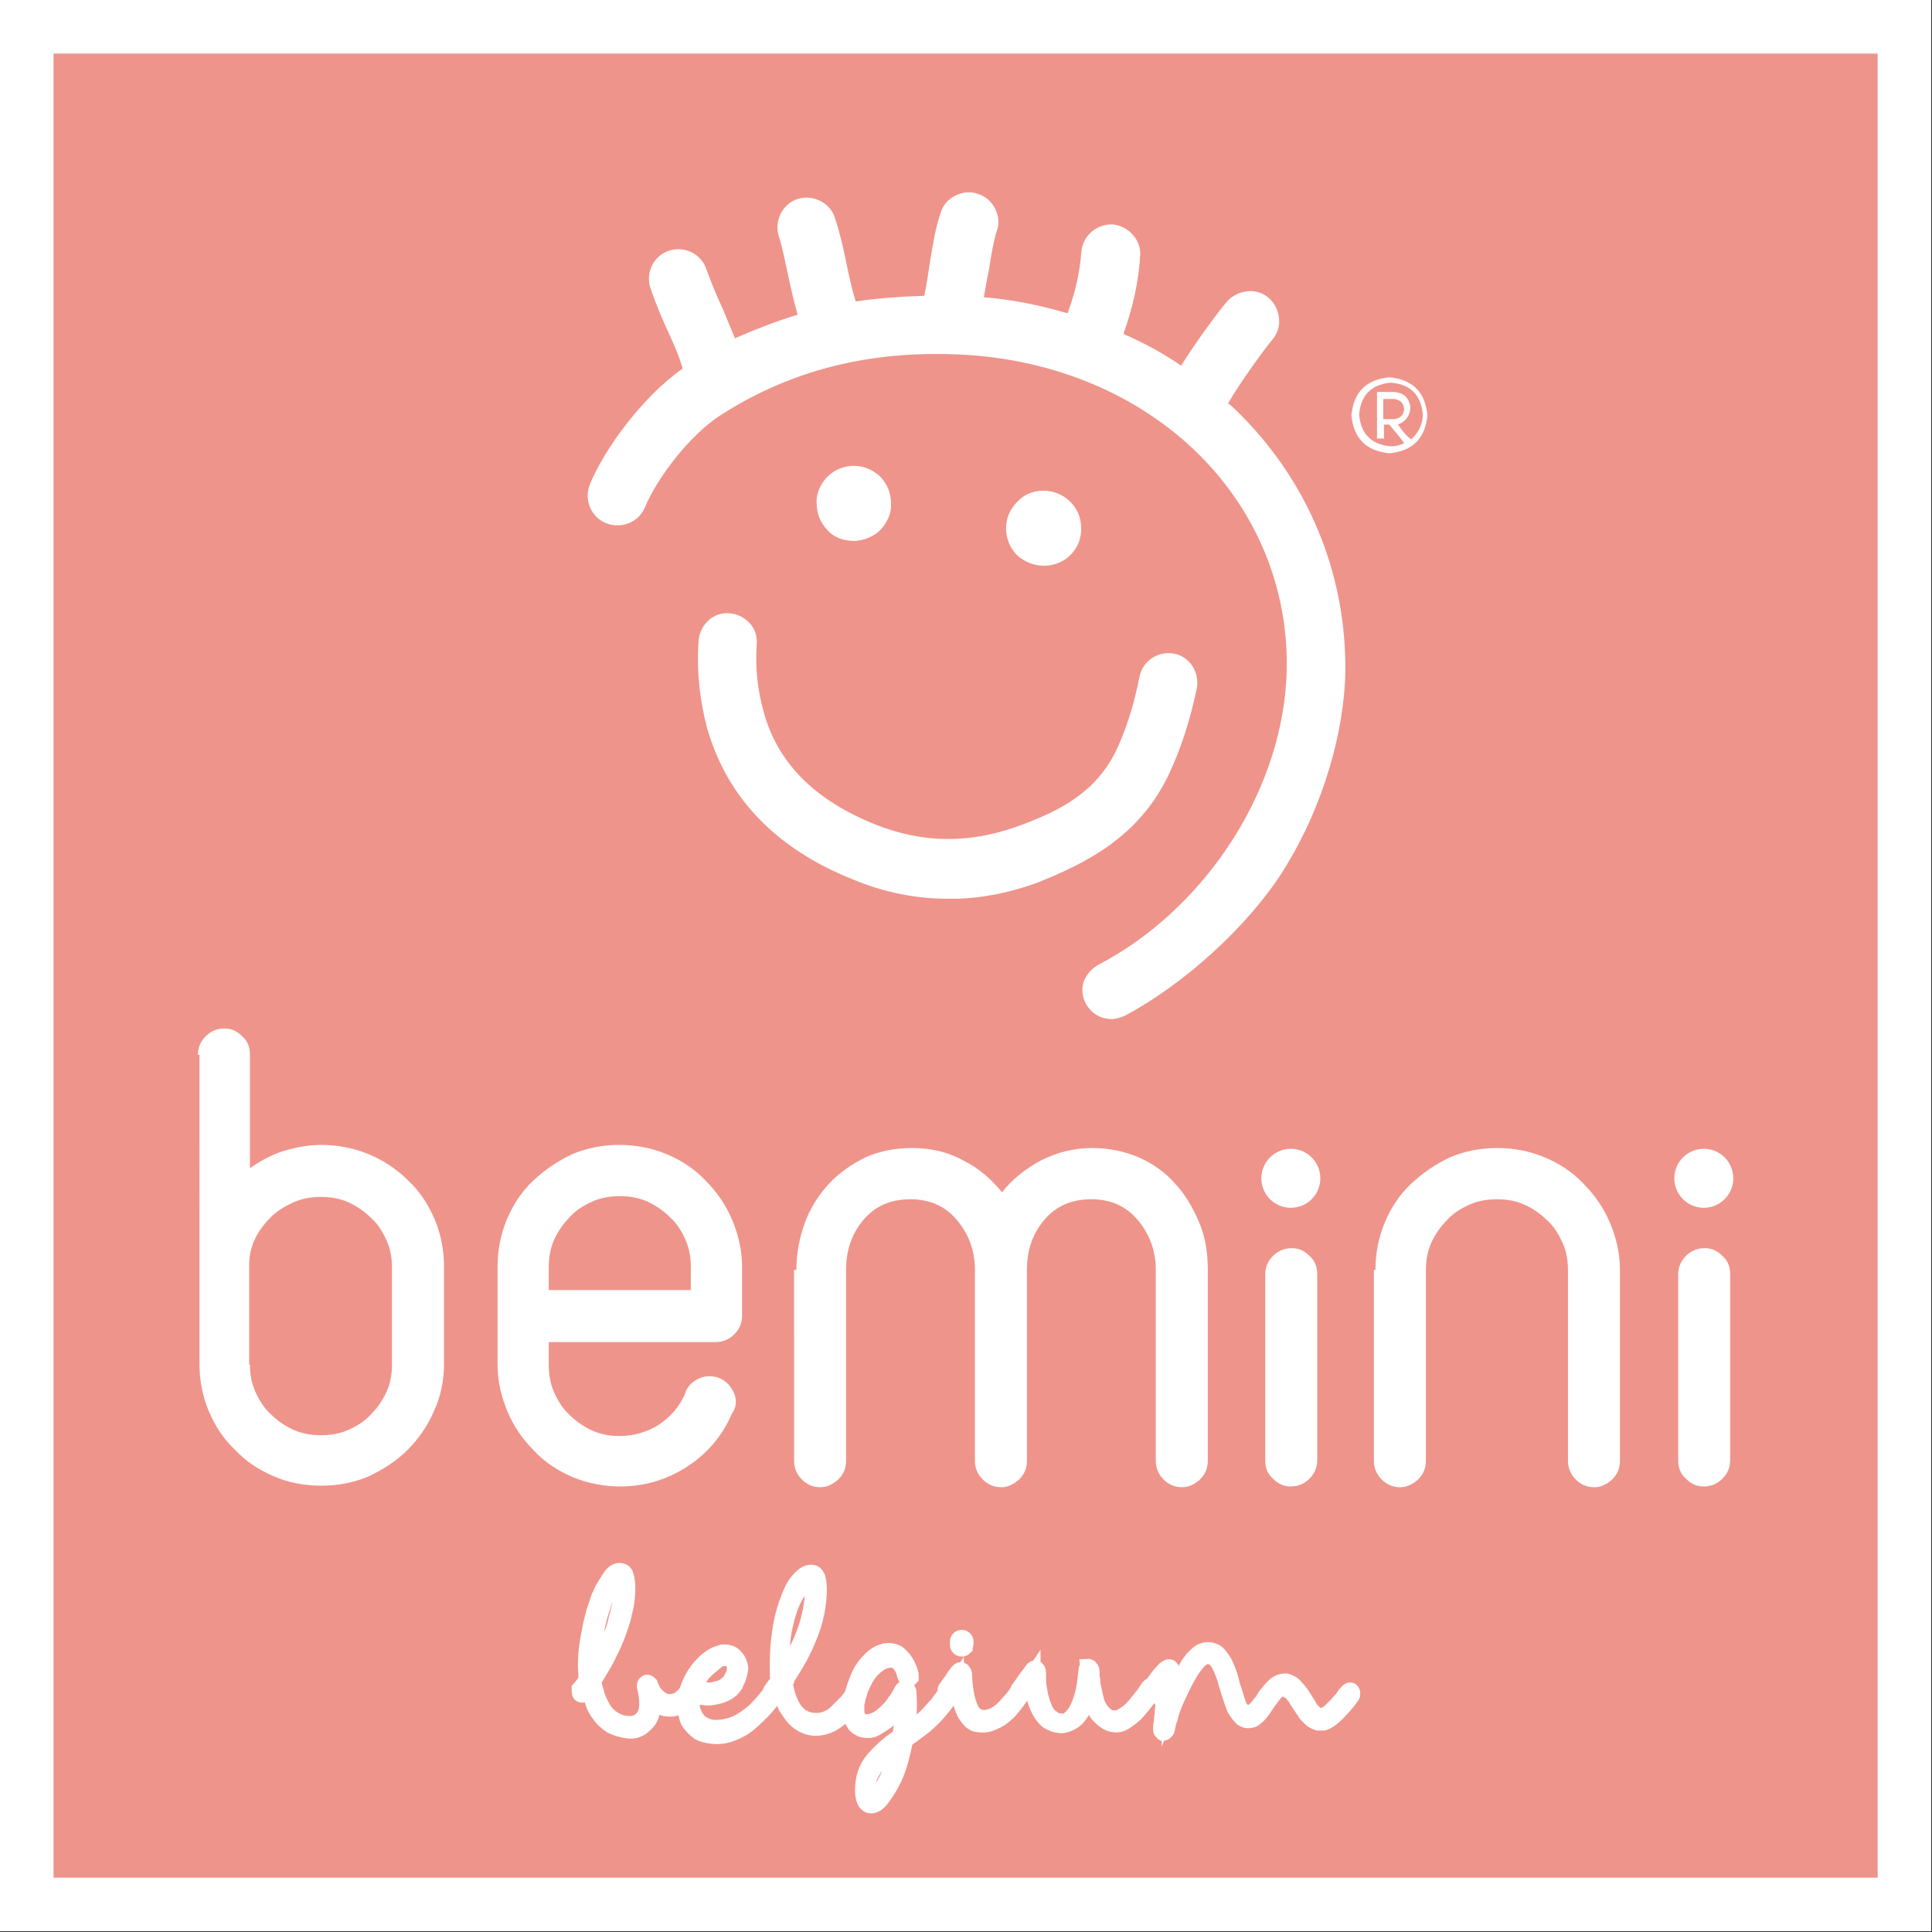 <?xml version="1.0" encoding="UTF-8"?> <svg xmlns="http://www.w3.org/2000/svg" xmlns:xlink="http://www.w3.org/1999/xlink" version="1.1" id="Calque_1" x="0px" y="0px" viewBox="0 0 248.9 248.9" style="enable-background:new 0 0 248.9 248.9;" xml:space="preserve"><rect x="0" y="0" width="248.9" height="248.9" fill="#333333" stroke="none"/> <style type="text/css"> .st0{fill:#EF948B;} .st1{fill:#FFFFFF;} .st2{fill:#FFFFFF;stroke:#EF948B;stroke-width:0.43;stroke-miterlimit:10;} .st3{fill:#FFFFFF;stroke:#FFFFFF;stroke-width:2.1;stroke-miterlimit:10;} .st4{fill:#FFFFFF;stroke:#FFFFFF;stroke-width:2.047;stroke-miterlimit:10;} .st5{fill:#FFFFFF;stroke:#FFFFFF;stroke-width:2.053;stroke-miterlimit:10;} .st6{fill:#FFFFFF;stroke:#FFFFFF;stroke-width:2.095;stroke-miterlimit:10;} </style> <g> <g> <rect x="3.5" y="3.5" class="st0" width="241.9" height="241.9"></rect> <path class="st1" d="M241.9,6.9v235H6.9V6.9H241.9 M248.9,0h-6.9H6.9H0v6.9v235v6.9h6.9h235h6.9v-6.9V6.9V0L248.9,0z"></path> </g> <g> <path class="st2" d="M150.8,99.8c1.5-3.2,2.7-6.8,3.6-11.1c0.4-2.2-1-4.3-3.1-4.7c-1-0.2-2.1,0-3,0.6c-0.9,0.6-1.5,1.5-1.7,2.5 c-0.7,3.6-1.7,6.7-2.9,9.3c-2.5,5.3-6.9,7.8-12.8,9.9c-6.2,2.2-12.1,2.1-18.1-0.3c-7.7-3.1-12.4-7.8-14.2-14.3 c-0.8-2.9-1.1-5.7-0.9-8.6c0.1-1.1-0.2-2.1-0.9-2.9c-0.7-0.8-1.7-1.3-2.7-1.4c-1.1-0.1-2.1,0.2-2.9,0.9c-0.8,0.7-1.3,1.7-1.4,2.7 c-0.3,3.8,0.1,7.7,1.1,11.5c2.6,9,8.9,15.6,18.9,19.6c4.1,1.7,8.2,2.5,12.3,2.5c0.4,0,0.9,0,1.3,0c3.3-0.1,6.7-0.8,10.1-2 C139.8,111.5,146.9,108.1,150.8,99.8z"></path> <path class="st2" d="M110,69.9l0.2,0c1.3-0.1,2.5-0.6,3.4-1.5c0.9-1,1.5-2.2,1.4-3.6c0-1.3-0.5-2.6-1.5-3.6 c-1-0.9-2.2-1.4-3.5-1.4c0,0,0,0,0,0c-1.3,0-2.6,0.5-3.6,1.5c-0.9,1-1.5,2.2-1.4,3.6c0,1.3,0.5,2.6,1.5,3.6 C107.3,69.4,108.6,69.9,110,69.9C109.9,69.9,109.9,69.9,110,69.9z"></path> <path class="st2" d="M134.5,73.1C134.5,73.1,134.5,73.1,134.5,73.1l0.2,0c2.7-0.1,4.9-2.3,4.8-5.1c0-2.8-2.3-5-5.1-5 c-1.3,0-2.6,0.5-3.5,1.5c-1,1-1.5,2.2-1.5,3.6c0,1.3,0.5,2.6,1.5,3.6C131.9,72.6,133.2,73.1,134.5,73.1z"></path> <path class="st2" d="M159.9,53.2L159.9,53.2c-0.4-0.4-0.9-0.9-1.4-1.3c1.2-2.1,4.4-6.6,5.5-7.9c0.7-0.8,1.1-1.8,1-2.9 c-0.1-1.1-0.5-2-1.3-2.8c-0.8-0.7-1.8-1.1-2.9-1c-1.1,0.1-2,0.5-2.8,1.3c-1.3,1.5-4.2,5.5-5.9,8.2c-2.2-1.5-4.6-2.8-7.1-3.9 c1.2-3.4,1.9-6.6,2.1-9.9c0.1-1.1-0.3-2.1-1-2.9c-0.7-0.8-1.7-1.3-2.7-1.4c-2.2-0.1-4.1,1.5-4.3,3.7c-0.2,2.5-0.7,5-1.7,7.7 c-3.4-1-6.9-1.7-10.4-2c0.2-1.2,0.4-2.3,0.6-3.2c0.3-2,0.6-3.7,1-5c0.4-1,0.3-2.1-0.2-3.1c-0.5-1-1.3-1.7-2.3-2 c-1-0.4-2.1-0.3-3.1,0.2c-1,0.5-1.7,1.3-2,2.3c-0.7,2-1,4-1.4,6.4c-0.2,1.4-0.4,2.7-0.7,4.2c-2.9,0.1-5.8,0.3-8.5,0.7 c-0.4-1.2-0.9-3.5-1.2-5c-0.4-2-0.9-4-1.4-5.5c-0.6-2.1-2.9-3.3-5-2.7c-2.1,0.6-3.3,2.9-2.7,5c0.4,1.2,0.8,3.1,1.2,5 c0.4,1.9,0.8,3.6,1.2,5c-2.6,0.8-5.2,1.8-7.7,2.9c-0.5-1.2-1-2.4-1.4-3.4c-0.7-1.5-1.4-3.1-2.2-5.3c-0.7-2.1-3-3.2-5.1-2.5 c-2.1,0.7-3.2,3-2.5,5.1c0.9,2.6,1.7,4.4,2.5,6.1c0.7,1.6,1.2,2.7,1.6,4.1C82.6,51,77.7,57.7,75.8,62.3c-0.4,1-0.4,2.1,0,3.1 c0.4,1,1.2,1.8,2.2,2.2c1,0.4,2.1,0.4,3.1,0s1.8-1.2,2.2-2.2c1.5-3.6,5.6-9.1,9.6-11.7c9-5.8,19.2-8.4,31-7.8 c11.9,0.6,22.8,5.2,30.5,12.9c7.7,7.7,11.7,18,11.1,28.8c-0.9,15.3-11.2,29.8-24.1,36.5c-0.9,0.5-1.6,1.3-2,2.3 c-0.3,1-0.2,2.1,0.3,3c0.7,1.3,2,2.1,3.5,2.1c0.6,0,1.3-0.2,1.9-0.5c7.5-4,15.6-11.3,20.2-18.4c4.6-7.2,7.7-16.2,8.2-24.8 C174,74.9,169.2,62.5,159.9,53.2z"></path> </g> <path class="st1" d="M178.2,51.4h1.4c0.8,0.1,1.2,0.5,1.3,1.3c-0.1,0.8-0.5,1.2-1.3,1.3h-1.4V51.4z M180.1,54.7 c1-0.4,1.5-1.1,1.6-2.1c-0.1-1.3-0.8-2-2.1-2.1h-2.2v6h0.9v-1.8h0.7c0.6,0.8,1.3,1.5,1.9,2.4c-0.6,0.3-1.2,0.4-1.7,0.4 c-2.5-0.2-3.9-1.6-4.1-4.1c0.2-2.5,1.6-3.9,4.1-4.1c2.5,0.2,3.9,1.6,4.1,4.1c0,1.2-0.5,2.3-1.5,3.2 C181.1,56.1,180.6,55.4,180.1,54.7 M174.1,53.5c0.3,3,1.9,4.6,4.9,4.9c3-0.3,4.6-1.9,4.9-4.9c-0.3-3-1.9-4.6-4.9-4.9 C176,48.9,174.4,50.5,174.1,53.5"></path> <g> <path class="st3" d="M75.2,218.2c-0.1,0.1-0.1,0.1-0.2,0.1c-0.2,0-0.3-0.1-0.3-0.4c0-0.1,0-0.2,0-0.3c0.2-0.2,0.3-0.4,0.5-0.6 c0.1-0.2,0.3-0.4,0.4-0.6c0-0.6-0.1-1.2-0.1-1.8c0-1.1,0.1-2.3,0.3-3.4c0.2-1.1,0.4-2.2,0.7-3.2c0-0.2,0.1-0.4,0.2-0.7 c0.1-0.3,0.2-0.6,0.3-0.9c0.1-0.3,0.2-0.7,0.4-1c0.1-0.3,0.3-0.7,0.5-1c0.3-0.5,0.6-1,0.9-1.4c0.3-0.4,0.7-0.6,1-0.6 c0.4,0,0.7,0.2,0.8,0.6s0.2,0.9,0.2,1.5c0,1.1-0.1,2.1-0.4,3.2c-0.2,1.1-0.6,2.1-1,3.2c-0.4,1-0.9,2-1.4,3 c-0.5,0.9-1.1,1.8-1.6,2.7c0.1,0.6,0.3,1.2,0.5,1.9c0.2,0.6,0.5,1.2,0.8,1.7c0.3,0.5,0.8,1,1.3,1.3c0.5,0.3,1.1,0.6,1.8,0.6 c0.8,0.1,1.4-0.1,1.9-0.6c0.5-0.5,0.7-1.1,0.7-2c0-0.7-0.1-1.4-0.3-2.2c0,0,0-0.1,0-0.1c0-0.1,0-0.2,0.1-0.3s0.1-0.1,0.2-0.1 c0.1,0,0.2,0.1,0.3,0.2c0.1,0.3,0.3,0.6,0.4,0.9c0.2,0.3,0.4,0.5,0.6,0.7c0.2,0.2,0.5,0.4,0.7,0.5c0.2,0.1,0.5,0.2,0.7,0.2 c0.6,0,1.1-0.1,1.5-0.4s0.8-0.7,1.2-1.3c0.1-0.1,0.2-0.2,0.3-0.2c0.1,0,0.2,0,0.3,0.1c0.1,0.1,0.1,0.2,0.1,0.3 c0,0.1,0,0.2-0.1,0.3c-0.4,0.5-0.8,1-1.4,1.4c-0.6,0.4-1.1,0.6-1.5,0.6c-0.5,0-1,0-1.4-0.3c-0.4-0.2-0.7-0.5-1-0.8 c0,0.1,0,0.2,0,0.3c0,0.1,0,0.2,0,0.2c0,0.4-0.1,0.9-0.2,1.3c-0.1,0.4-0.3,0.8-0.6,1.1c-0.3,0.3-0.6,0.6-1,0.8 c-0.4,0.2-0.9,0.3-1.5,0.2c-0.7-0.1-1.4-0.3-2-0.6c-0.6-0.4-1.1-0.8-1.5-1.4c-0.4-0.5-0.7-1-0.9-1.7c-0.2-0.6-0.4-1.3-0.6-1.9 c-0.1,0.1-0.2,0.3-0.3,0.4C75.4,218,75.3,218.1,75.2,218.2z M76.3,214.6c0,0.1,0,0.3,0,0.5c0,0.2,0,0.3,0,0.5 c0.6-0.9,1.1-1.8,1.5-2.6c0.4-0.9,0.8-1.8,1.2-2.8c0.2-0.5,0.3-1,0.4-1.4c0.1-0.5,0.3-1,0.4-1.6c0.1-0.4,0.2-0.9,0.2-1.3 c0-0.5,0.1-0.9,0.1-1.3c0-0.4,0-0.7-0.1-0.9c0-0.2-0.1-0.4-0.2-0.3c-0.3,0-0.5,0.2-0.7,0.5c-0.2,0.3-0.5,0.6-0.7,1.1 c-0.3,0.5-0.6,1.2-0.8,2c-0.3,0.8-0.5,1.6-0.7,2.5c-0.2,0.9-0.3,1.8-0.4,2.7C76.3,212.8,76.3,213.7,76.3,214.6z"></path> <path class="st3" d="M94.4,217.4c-0.3,0.4-0.7,0.6-1.1,0.8c-0.4,0.2-0.9,0.3-1.4,0.4c-0.5,0.1-1,0.1-1.4,0c-0.5,0-0.9-0.1-1.3-0.2 c0,0.1,0,0.2-0.1,0.3c0,0.1,0,0.2,0,0.3c-0.1,0.5,0,0.9,0.1,1.3c0.1,0.4,0.3,0.8,0.5,1.1c0.2,0.3,0.5,0.6,0.9,0.8 c0.3,0.2,0.7,0.3,1.1,0.4c1.1,0.1,2.2-0.1,3.3-0.6c0.8-0.4,1.5-0.9,2.3-1.6c0.7-0.7,1.5-1.6,2.2-2.6c0.1-0.1,0.2-0.2,0.2-0.2 c0.1,0,0.2,0,0.2,0.1c0.1,0.1,0.1,0.2,0.1,0.3c0,0.1,0,0.2-0.1,0.4c-0.6,0.7-1.1,1.4-1.7,2c-0.6,0.6-1.1,1.1-1.7,1.6 c-0.7,0.6-1.5,1-2.3,1.3c-0.8,0.3-1.6,0.4-2.5,0.3c-0.7-0.1-1.2-0.2-1.7-0.5c-0.4-0.3-0.8-0.7-1.1-1.1c-0.3-0.4-0.4-0.9-0.5-1.4 c-0.1-0.5-0.1-1-0.1-1.5c0.1-0.9,0.4-1.8,0.8-2.6c0.4-0.8,0.9-1.5,1.5-2.1c0.1-0.1,0.3-0.3,0.4-0.4c0.1-0.1,0.3-0.2,0.4-0.3 c0.2-0.2,0.5-0.3,0.8-0.5c0.3-0.1,0.6-0.2,0.9-0.3c0.3,0,0.6,0,0.9,0.1c0.3,0.1,0.6,0.3,0.8,0.6c0.3,0.3,0.4,0.7,0.5,1 c0.1,0.4,0,0.7-0.1,1.1c-0.1,0.4-0.2,0.7-0.4,1C94.8,216.9,94.6,217.2,94.4,217.4z M91.9,214.3c-0.5,0.4-1,0.8-1.5,1.4 c-0.4,0.6-0.8,1.2-1.1,1.9c0.4,0.1,0.8,0.2,1.2,0.2c0.4,0,0.8,0,1.2,0c0.4-0.1,0.8-0.2,1.2-0.3c0.4-0.2,0.7-0.4,1-0.7 c0.1-0.1,0.3-0.3,0.4-0.6c0.1-0.2,0.3-0.5,0.3-0.7c0.1-0.3,0.1-0.5,0.1-0.8c0-0.3-0.1-0.5-0.3-0.7c-0.2-0.2-0.4-0.3-0.6-0.4 c-0.2,0-0.5,0-0.7,0c-0.2,0-0.5,0.1-0.7,0.3C92.3,214,92.1,214.1,91.9,214.3z"></path> <path class="st4" d="M99.8,218.3c-0.1,0.1-0.2,0.1-0.2,0.1c-0.1,0-0.1,0-0.2-0.1c-0.1-0.1-0.1-0.2-0.1-0.3c0-0.1,0-0.2,0.1-0.3 c0.1-0.1,0.2-0.3,0.3-0.4c0.1-0.1,0.2-0.3,0.3-0.4c0.1-0.1,0.2-0.3,0.3-0.4c-0.1-0.4-0.1-0.8-0.1-1.2c0-0.4,0-0.8,0-1.2 c0-1.2,0.1-2.5,0.3-3.9c0.2-1.4,0.5-2.6,0.9-3.7c0.4-1.1,0.8-2.1,1.4-2.8c0.6-0.7,1.1-1.1,1.7-1.1c0.4,0,0.6,0.2,0.8,0.6 c0.1,0.4,0.2,0.9,0.2,1.5c0,1-0.1,2-0.3,3c-0.2,1-0.5,2-0.9,3c-0.4,1-0.8,1.9-1.3,2.8c-0.5,0.9-1,1.7-1.5,2.5 c-0.1,0.1-0.2,0.3-0.2,0.4c-0.1,0.1-0.2,0.2-0.2,0.4c0.3,1.8,0.8,3,1.5,3.8c0.7,0.8,1.6,1.1,2.6,1.1c0.5,0,1-0.1,1.4-0.3 c0.5-0.2,0.9-0.5,1.3-0.9c0.4-0.4,0.8-0.8,1.2-1.2c0.4-0.5,0.7-0.9,1-1.4c0.1-0.1,0.2-0.2,0.3-0.2c0.2,0,0.3,0.1,0.3,0.4 c0,0.1-0.1,0.3-0.2,0.6s-0.3,0.5-0.5,0.7c-0.2,0.3-0.4,0.5-0.6,0.7c-0.2,0.2-0.4,0.4-0.5,0.6c-0.6,0.6-1.2,1.1-1.8,1.4 c-0.6,0.3-1.3,0.5-2,0.5c-0.5,0-1-0.1-1.4-0.3c-0.5-0.2-0.9-0.5-1.3-0.9c-0.4-0.4-0.7-0.9-1.1-1.5c-0.3-0.6-0.6-1.4-0.8-2.3 c-0.1,0.1-0.2,0.3-0.3,0.4C100.1,218,100,218.2,99.8,218.3z M100.9,215.7c0.8-1.2,1.5-2.5,2.1-3.8c0.6-1.3,1.1-2.7,1.4-4.2 c0.1-0.3,0.1-0.7,0.2-1.2c0.1-0.5,0.1-1,0.1-1.4c0-0.3,0-0.6-0.1-0.9c-0.1-0.3-0.2-0.5-0.4-0.5c-0.2,0-0.5,0.2-0.9,0.7 c-0.4,0.4-0.8,1.1-1.2,1.9c-0.4,0.9-0.7,1.9-1,3.2c-0.3,1.3-0.4,2.7-0.4,4.3c0,0.3,0,0.6,0,0.9 C100.8,215.1,100.8,215.4,100.9,215.7z"></path> <path class="st3" d="M117.3,215.7c0,0.2,0,0.3,0,0.4c-0.1,0.1-0.1,0.1-0.2,0.2c-0.1,0-0.2,0-0.2,0c-0.1,0-0.1-0.1-0.2-0.3 c-0.1-0.2-0.2-0.5-0.2-0.7c-0.1-0.2-0.2-0.4-0.3-0.6c-0.2-0.3-0.4-0.5-0.6-0.7c-0.2-0.1-0.5-0.2-0.8-0.2c-0.4,0-0.9,0.1-1.4,0.4 c-0.5,0.3-0.8,0.6-1.2,1c-0.3,0.4-0.7,0.9-0.9,1.4c-0.3,0.5-0.5,1.1-0.7,1.6c-0.1,0.3-0.2,0.6-0.2,0.9c-0.1,0.3-0.1,0.7-0.1,1 c0,0.3,0,0.7,0.1,0.9c0.1,0.3,0.2,0.5,0.4,0.7c0.1,0.2,0.4,0.2,0.7,0.2c0.3,0,0.6,0,0.8-0.1c0.4-0.1,0.8-0.3,1.2-0.6 c0.4-0.3,0.7-0.6,1.1-1c0.4-0.4,0.7-0.9,1-1.3c0.3-0.4,0.5-0.9,0.7-1.2c0.1-0.1,0.2-0.2,0.3-0.2c0.2,0,0.3,0.1,0.4,0.4 c0.1,1.1,0.1,2.3,0,3.4c-0.1,1.1-0.3,2.2-0.5,3.3c-0.3,1.4-0.6,2.7-1.1,3.9c-0.5,1.2-1.2,2.4-2,3.4c-0.3,0.3-0.5,0.5-0.8,0.6 c-0.3,0.1-0.5,0.1-0.7,0c-0.2-0.1-0.4-0.3-0.5-0.6c-0.1-0.3-0.2-0.7-0.2-1.1c0-0.9,0.1-1.7,0.4-2.5c0.3-0.8,0.8-1.5,1.3-2 c1.1-1.2,2.4-2.2,3.7-3c0.5-0.3,1-0.7,1.4-1c0.4-0.4,0.9-0.7,1.3-1.1c0.5-0.5,1-1.1,1.5-1.6c0.4-0.6,0.9-1.2,1.3-1.8 c0.1-0.1,0.2-0.2,0.3-0.2c0.1,0,0.2,0,0.2,0.1c0.1,0.1,0.1,0.2,0.1,0.3c0,0.1,0,0.2-0.1,0.3c-0.5,0.7-1,1.4-1.6,2.1 c-0.6,0.7-1.2,1.3-1.9,1.9c-0.3,0.2-0.5,0.4-0.8,0.6c-0.3,0.2-0.5,0.4-0.8,0.6c-0.4,0.3-0.7,0.5-1.1,0.7c-0.3,0.2-0.6,0.4-0.9,0.7 c-0.3,0.2-0.6,0.5-0.9,0.7c-0.3,0.2-0.6,0.5-0.9,0.8c-0.3,0.4-0.7,0.8-1,1.2c-0.3,0.5-0.6,1-0.8,1.5c-0.1,0.4-0.2,0.8-0.2,1.2 c0,0.4,0.1,0.8,0.2,1.3c0.2,0.2,0.4,0.3,0.6,0.1c0.4-0.4,0.8-0.9,1.2-1.4c0.3-0.5,0.7-1.1,0.9-1.8c0.3-0.7,0.6-1.5,0.8-2.3 c0.2-0.8,0.4-1.6,0.6-2.5c0.1-0.8,0.3-1.7,0.3-2.5c0.1-0.8,0.1-1.6,0.1-2.3c-0.3,0.5-0.6,1-1,1.5c-0.4,0.5-0.8,1-1.2,1.3 c-0.4,0.3-0.9,0.6-1.4,0.9c-0.5,0.3-1,0.3-1.6,0.2c-0.4-0.1-0.7-0.3-1-0.6c-0.2-0.3-0.4-0.6-0.5-1c-0.1-0.4-0.1-0.8-0.1-1.3 c0-0.4,0.1-0.9,0.2-1.3c0.2-0.9,0.5-1.8,0.9-2.7s0.9-1.5,1.5-2.1c0.5-0.5,1-0.8,1.4-0.9c0.7-0.3,1.4-0.2,2,0.1 C116.4,213.6,117,214.5,117.3,215.7z"></path> <path class="st5" d="M122.4,218.2c-0.1,0.1-0.2,0.1-0.3,0.1c-0.1,0-0.1-0.1-0.2-0.2c0-0.1-0.1-0.2-0.1-0.3c0-0.1,0-0.2,0.1-0.3 c0.3-0.4,0.5-0.7,0.8-1.1c0.2-0.4,0.5-0.7,0.7-1c0.2-0.2,0.3-0.3,0.5-0.2c0.1,0,0.1,0.1,0.2,0.2c0.1,0.1,0.1,0.3,0.1,0.4 c0.1,2.3,0.5,3.9,1.1,4.8c0.5,0.6,1.1,0.8,1.9,0.7c0.8-0.2,1.5-0.6,2.1-1.2c0.4-0.4,0.7-0.8,1.1-1.2c0.3-0.4,0.7-0.9,1-1.4 c0.1-0.1,0.1-0.2,0.2-0.2c0.1,0,0.2,0,0.2,0.1c0.1,0.1,0.1,0.2,0.1,0.3c0,0.1,0,0.2-0.1,0.4c-0.4,0.5-0.7,1-1.1,1.5 c-0.4,0.5-0.7,0.9-1.1,1.2c-0.3,0.3-0.7,0.6-1.1,0.8c-0.4,0.2-0.8,0.4-1.2,0.5c-0.5,0.1-1,0.1-1.5,0c-0.5-0.1-0.9-0.5-1.3-1.1 c-0.3-0.4-0.5-1-0.7-1.7c-0.2-0.7-0.3-1.6-0.4-2.7L122.4,218.2z M123.4,211.7c0-0.2,0-0.3,0.1-0.5c0.1-0.1,0.2-0.2,0.4-0.2 c0.2,0,0.3,0.1,0.4,0.2c0.1,0.1,0.1,0.3,0.1,0.5c0,0.2-0.1,0.3-0.1,0.5c-0.1,0.1-0.2,0.2-0.4,0.2c-0.2,0-0.3-0.1-0.4-0.2 C123.4,212.1,123.4,211.9,123.4,211.7z"></path> <path class="st3" d="M131.8,218.2c-0.2,0.2-0.3,0.2-0.4,0c-0.1-0.1-0.1-0.3-0.1-0.6c0.3-0.4,0.6-0.9,0.9-1.3 c0.3-0.4,0.6-0.8,0.9-1.2c0.1-0.1,0.2-0.2,0.4-0.1c0.1,0.1,0.2,0.2,0.2,0.4c0,0.7,0,1.3,0.1,2c0.1,0.6,0.2,1.2,0.4,1.8 c0.1,0.4,0.3,0.7,0.4,1.1c0.2,0.3,0.4,0.7,0.7,0.9c0.3,0.2,0.5,0.4,0.8,0.5c0.3,0.1,0.6,0.1,0.8,0.1c0.4,0,0.7-0.1,1-0.4 c0.3-0.3,0.6-0.6,0.8-1c0.3-0.5,0.5-1.1,0.7-1.7s0.3-1.3,0.4-1.8c0-0.3,0.1-0.6,0.1-0.9c0-0.3,0.1-0.6,0.1-0.9 c0-0.1,0.1-0.2,0.1-0.3c0.1,0,0.1-0.1,0.2,0c0.1,0,0.1,0.1,0.2,0.2c0.1,0.1,0.1,0.2,0.1,0.3c0,0.4,0,0.8,0.1,1.2 c0,0.4,0.1,0.9,0.2,1.3c0.1,0.5,0.2,0.9,0.3,1.3c0.1,0.4,0.3,0.8,0.5,1.1c0.2,0.3,0.5,0.6,0.7,0.8c0.3,0.2,0.6,0.4,1,0.4 c0.3,0,0.5,0,0.8-0.1c0.3-0.1,0.6-0.3,0.9-0.5c0.3-0.2,0.5-0.4,0.8-0.7c0.3-0.3,0.5-0.5,0.7-0.8c0.3-0.3,0.5-0.7,0.8-1 c0.2-0.3,0.4-0.6,0.6-0.9c0.1-0.1,0.2-0.2,0.3-0.2c0.1,0,0.2,0,0.2,0.1c0.1,0.1,0.1,0.2,0.1,0.3s0,0.2-0.1,0.3 c-0.3,0.5-0.7,1-1.1,1.5c-0.4,0.5-0.8,1-1.2,1.4c-0.4,0.4-0.9,0.7-1.3,1c-0.5,0.3-0.9,0.4-1.4,0.3c-0.4,0-0.8-0.2-1.2-0.5 c-0.4-0.3-0.7-0.6-1-1c-0.2-0.4-0.4-0.7-0.5-1.1c-0.1-0.4-0.2-0.7-0.3-1c0-0.1-0.1-0.2-0.1-0.4c0-0.1-0.1-0.2-0.1-0.4 c-0.1,0.6-0.3,1.2-0.5,1.8c-0.2,0.6-0.5,1.1-0.9,1.6c-0.3,0.4-0.7,0.7-1.2,0.9c-0.4,0.2-0.9,0.3-1.3,0.2c-0.4,0-0.8-0.2-1.2-0.4 c-0.4-0.2-0.7-0.6-1-1c-0.3-0.5-0.6-1.1-0.8-1.8c-0.1-0.5-0.3-1-0.3-1.5c-0.1-0.5-0.1-1-0.1-1.5c-0.2,0.3-0.4,0.6-0.6,0.9 C132.2,217.6,132,217.9,131.8,218.2z"></path> <path class="st6" d="M148.7,218c-0.1,0.1-0.2,0.2-0.3,0.2c-0.1,0-0.2,0-0.2-0.1s-0.1-0.1-0.1-0.3s0-0.2,0.1-0.3 c0.2-0.3,0.4-0.6,0.7-1c0.3-0.4,0.5-0.7,0.8-1c0.2-0.2,0.3-0.4,0.5-0.5c0.2-0.1,0.3-0.2,0.4-0.2c0.1,0,0.1,0,0.2,0.1 c0.1,0.1,0.1,0.1,0.1,0.2c0.1,0.1,0.1,0.4,0.1,0.9c0,0.3,0,0.6,0,1c0,0.3-0.1,0.7-0.1,1.1c0,0.4-0.1,0.8-0.1,1.1 c0,0.3-0.1,0.5-0.1,0.7c0.3-0.7,0.5-1.3,0.7-1.9c0.2-0.6,0.5-1.2,0.8-1.8c0.3-0.6,0.6-1.1,0.8-1.5c0.2-0.4,0.5-0.7,0.7-1 c0.3-0.3,0.6-0.6,0.9-0.8c0.3-0.2,0.7-0.3,1-0.3c0.4,0,0.8,0.1,1.2,0.4c0.3,0.3,0.6,0.7,0.9,1.2c0.3,0.6,0.6,1.3,0.8,2.1 c0.2,0.8,0.4,1.4,0.6,2c0.1,0.2,0.1,0.5,0.2,0.7c0.1,0.3,0.2,0.5,0.3,0.8c0.1,0.2,0.2,0.5,0.4,0.6c0.1,0.2,0.3,0.3,0.5,0.4 c0.1,0.1,0.3,0.1,0.4,0c0.1,0,0.3-0.1,0.4-0.2c0.1-0.1,0.3-0.2,0.4-0.3c0.1-0.1,0.2-0.2,0.3-0.3c0.2-0.3,0.5-0.6,0.7-0.9 c0.2-0.3,0.4-0.7,0.7-1c0.2-0.3,0.5-0.6,0.8-0.9c0.3-0.3,0.6-0.4,0.9-0.5c0.4-0.1,0.7-0.1,1,0.1c0.3,0.1,0.6,0.3,0.8,0.6 c0.4,0.4,0.7,0.8,1,1.3c0.3,0.5,0.6,0.9,0.8,1.3c0.3,0.5,0.7,0.8,1,1c0.4,0.2,0.8,0.1,1.3-0.2c0.2-0.1,0.4-0.3,0.6-0.5 c0.2-0.2,0.5-0.5,0.7-0.7c0.2-0.3,0.5-0.5,0.7-0.8c0.2-0.3,0.4-0.6,0.6-0.8c0.1-0.1,0.2-0.2,0.3-0.2c0.1,0,0.2,0,0.2,0.1 c0.1,0.1,0.1,0.2,0.1,0.3c0,0.1,0,0.2-0.1,0.3c-0.4,0.6-0.9,1.2-1.4,1.7c-0.5,0.6-1,1-1.4,1.3c-0.3,0.2-0.5,0.3-0.8,0.4 c-0.2,0-0.5,0-0.7,0c-0.3-0.1-0.5-0.2-0.8-0.4c-0.2-0.2-0.5-0.5-0.7-0.7c-0.2-0.3-0.4-0.6-0.6-0.9c-0.2-0.3-0.4-0.6-0.6-0.9 c-0.1-0.2-0.2-0.4-0.4-0.6c-0.1-0.2-0.3-0.4-0.5-0.5c-0.2-0.1-0.3-0.2-0.5-0.3c-0.2-0.1-0.4-0.1-0.6-0.1c-0.2,0-0.4,0.2-0.6,0.3 c-0.2,0.2-0.4,0.4-0.6,0.7c-0.2,0.3-0.4,0.5-0.6,0.8c-0.2,0.3-0.4,0.6-0.6,0.9c-0.3,0.4-0.6,0.8-0.9,1c-0.3,0.3-0.6,0.4-1,0.4 c-0.3,0-0.5-0.1-0.8-0.3c-0.3-0.3-0.6-0.7-0.9-1.2c-0.2-0.5-0.4-1.1-0.6-1.7c-0.2-0.5-0.3-1.1-0.5-1.6c-0.1-0.5-0.3-1-0.5-1.5 c-0.2-0.5-0.4-0.9-0.6-1.2c-0.2-0.3-0.5-0.6-0.9-0.7c-0.4-0.1-0.7-0.1-1,0.1s-0.6,0.4-0.9,0.8c-0.5,0.6-1,1.4-1.5,2.4 c-0.5,1-1,2-1.4,3c-0.2,0.5-0.4,1.1-0.5,1.6c-0.2,0.5-0.3,1-0.4,1.5c0,0.1-0.1,0.2-0.2,0.3c-0.1,0.1-0.2,0.1-0.2,0.1 s-0.1-0.1-0.2-0.1c-0.1-0.1-0.1-0.2-0.1-0.3c0-0.3,0-0.6,0.1-1c0-0.4,0.1-0.7,0.1-1.1c0-0.4,0.1-0.8,0.1-1.2 c0-0.4,0.1-0.8,0.1-1.1c0-0.5,0.1-1,0.1-1.4c0-0.4,0-0.6,0-0.6c0,0-0.1,0-0.2,0.1c-0.1,0.1-0.2,0.3-0.3,0.5 c-0.2,0.2-0.3,0.5-0.5,0.8C149,217.6,148.8,217.8,148.7,218z"></path> </g> <g> <path id="XMLID_295_" class="st1" d="M102.6,163.6c0-2.1,0.4-4.2,1.1-6.1c0.7-1.9,1.8-3.6,3.1-5c1.3-1.4,2.9-2.5,4.7-3.4 c1.8-0.8,3.8-1.2,6-1.2c2.4,0,4.6,0.5,6.6,1.6c2,1,3.6,2.4,5,4.1c1.3-1.7,3-3,5-4.1c2-1,4.2-1.6,6.6-1.6c2.1,0,4.1,0.4,6,1.2 c1.8,0.8,3.4,1.9,4.7,3.4c1.3,1.4,2.3,3.1,3.1,5c0.8,1.9,1.1,3.9,1.1,6.1v24.6c0,0.9-0.3,1.7-1,2.4c-0.7,0.6-1.4,1-2.3,1 c-0.9,0-1.7-0.3-2.4-1c-0.6-0.6-1-1.4-1-2.4v-24.6c0-2.5-0.8-4.6-2.3-6.4c-1.5-1.8-3.5-2.7-6-2.7c-2.6,0-4.6,0.9-6.1,2.7 c-1.5,1.8-2.2,3.9-2.2,6.4v24.6c0,0.9-0.3,1.7-1,2.4c-0.7,0.6-1.4,1-2.3,1c-0.9,0-1.7-0.3-2.4-1c-0.6-0.6-1-1.4-1-2.4v-24.6 c0-2.5-0.8-4.6-2.3-6.4c-1.5-1.8-3.5-2.7-6-2.7c-2.6,0-4.6,0.9-6.1,2.7c-1.5,1.8-2.2,3.9-2.2,6.4v24.6c0,0.9-0.3,1.7-1,2.4 c-0.7,0.6-1.4,1-2.3,1c-0.9,0-1.7-0.3-2.4-1c-0.6-0.6-1-1.4-1-2.4V163.6z"></path> <path id="XMLID_293_" class="st1" d="M177.2,163.6c0-2.1,0.4-4.2,1.2-6.1c0.8-1.9,1.9-3.6,3.4-5c1.5-1.4,3.1-2.5,5-3.4 c1.9-0.8,3.9-1.2,6.1-1.2c2.1,0,4.2,0.4,6.1,1.2c1.9,0.8,3.6,1.9,5,3.4c1.4,1.4,2.6,3.1,3.4,5c0.8,1.9,1.3,3.9,1.3,6.1v24.6 c0,0.9-0.3,1.7-1,2.4c-0.7,0.6-1.4,1-2.3,1c-0.9,0-1.7-0.3-2.4-1c-0.6-0.6-1-1.4-1-2.4v-24.6c0-1.2-0.2-2.4-0.7-3.5 c-0.5-1.1-1.1-2.1-2-2.9c-0.8-0.8-1.8-1.5-2.9-2c-1.1-0.5-2.3-0.7-3.5-0.7c-1.3,0-2.5,0.2-3.6,0.7c-1.1,0.5-2.1,1.1-2.9,2 c-0.8,0.8-1.5,1.8-2,2.9c-0.5,1.1-0.7,2.3-0.7,3.5v24.6c0,0.9-0.3,1.7-1,2.4c-0.7,0.6-1.4,1-2.3,1c-0.9,0-1.7-0.3-2.4-1 c-0.6-0.6-1-1.4-1-2.4V163.6z"></path> <g id="XMLID_289_"> <path id="XMLID_291_" class="st1" d="M163,164.2c0-0.9,0.3-1.7,1-2.4c0.6-0.6,1.4-1,2.4-1c0.9,0,1.6,0.3,2.3,1 c0.7,0.6,1,1.4,1,2.4v23.9c0,0.9-0.3,1.7-1,2.4c-0.6,0.6-1.4,1-2.4,1c-0.9,0-1.6-0.3-2.3-1c-0.7-0.6-1-1.4-1-2.4V164.2z"></path> <circle id="XMLID_290_" class="st1" cx="166.3" cy="151.8" r="3.8"></circle> </g> <g id="XMLID_285_"> <path id="XMLID_287_" class="st1" d="M216.2,164.2c0-0.9,0.3-1.7,1-2.4c0.6-0.6,1.4-1,2.4-1c0.9,0,1.6,0.3,2.3,1 c0.7,0.6,1,1.4,1,2.4v23.9c0,0.9-0.3,1.7-1,2.4c-0.6,0.6-1.4,1-2.4,1c-0.9,0-1.6-0.3-2.3-1c-0.7-0.6-1-1.4-1-2.4V164.2z"></path> <circle id="XMLID_286_" class="st1" cx="219.5" cy="151.8" r="3.8"></circle> </g> <path id="XMLID_282_" class="st1" d="M25.5,135.9c0-0.9,0.3-1.7,1-2.4c0.6-0.6,1.4-1,2.4-1c0.9,0,1.6,0.3,2.3,1 c0.7,0.6,1,1.4,1,2.4v14.6c1.3-0.9,2.7-1.7,4.3-2.2s3.2-0.8,4.9-0.8c2.1,0,4.2,0.4,6.1,1.2c1.9,0.8,3.6,1.9,5.1,3.4 c1.5,1.4,2.6,3.1,3.4,5c0.8,1.9,1.2,3.9,1.2,6.1v12.5c0,2.1-0.4,4.2-1.3,6.1c-0.8,1.9-2,3.6-3.4,5c-1.4,1.4-3.1,2.5-5,3.4 c-1.9,0.8-3.9,1.2-6.1,1.2c-2.2,0-4.3-0.4-6.1-1.2c-1.9-0.8-3.6-1.9-5-3.4c-1.5-1.4-2.6-3.1-3.4-5c-0.8-1.9-1.2-3.9-1.2-6.1V135.9 z M32.2,175.8c0,1.2,0.2,2.4,0.7,3.5c0.5,1.1,1.1,2.1,2,2.9c0.8,0.8,1.8,1.5,2.9,2c1.1,0.5,2.3,0.7,3.6,0.7c1.2,0,2.4-0.2,3.5-0.7 c1.1-0.5,2.1-1.1,2.9-2c0.8-0.8,1.5-1.8,2-2.9c0.5-1.1,0.7-2.3,0.7-3.5v-12.5c0-1.2-0.2-2.4-0.7-3.5c-0.5-1.1-1.1-2.1-2-2.9 c-0.8-0.8-1.8-1.5-2.9-2c-1.1-0.5-2.3-0.7-3.6-0.7c-1.2,0-2.4,0.2-3.5,0.7c-1.1,0.5-2.1,1.1-2.9,1.9c-0.8,0.8-1.5,1.7-2,2.7 c-0.5,1-0.8,2.2-0.8,3.4V175.8z"></path> <path id="XMLID_279_" class="st1" d="M64.1,163.2c0-2.1,0.4-4.2,1.2-6.1c0.8-1.9,1.9-3.6,3.4-5c1.5-1.4,3.1-2.5,5-3.4 c1.9-0.8,3.9-1.2,6.1-1.2c2.1,0,4.2,0.4,6.1,1.2c1.9,0.8,3.6,1.9,5,3.4c1.4,1.4,2.6,3.1,3.4,5c0.8,1.9,1.3,3.9,1.3,6.1v6.3 c0,0.9-0.3,1.7-1,2.4c-0.6,0.6-1.4,1-2.4,1H70.7v3c0,1.2,0.2,2.4,0.7,3.5c0.5,1.1,1.1,2.1,2,2.9c0.8,0.8,1.8,1.5,2.9,2 c1.1,0.5,2.3,0.7,3.5,0.7c1.9,0,3.5-0.5,5-1.4c1.5-1,2.6-2.2,3.4-3.9l0.1-0.3c0.2-0.6,0.6-1.1,1.2-1.5c0.6-0.4,1.2-0.6,1.9-0.6 c0.9,0,1.7,0.3,2.4,1c0.6,0.7,1,1.4,1,2.3c0,0.4-0.1,0.8-0.3,1.2l-0.2,0.3c-1.2,2.8-3.1,5.1-5.7,6.8c-2.6,1.7-5.5,2.6-8.7,2.6 c-2.1,0-4.2-0.4-6.1-1.2c-1.9-0.8-3.6-1.9-5-3.4c-1.4-1.4-2.6-3.1-3.4-5c-0.8-1.9-1.3-3.9-1.3-6.1V163.2z M70.7,166.2H89v-3 c0-1.2-0.2-2.4-0.7-3.5c-0.5-1.1-1.1-2.1-2-2.9c-0.8-0.8-1.8-1.5-2.9-2c-1.1-0.5-2.3-0.7-3.5-0.7c-1.3,0-2.5,0.2-3.6,0.7 c-1.1,0.5-2.1,1.1-2.9,2c-0.8,0.8-1.5,1.8-2,2.9c-0.5,1.1-0.7,2.3-0.7,3.5V166.2z"></path> </g> </g> </svg> 